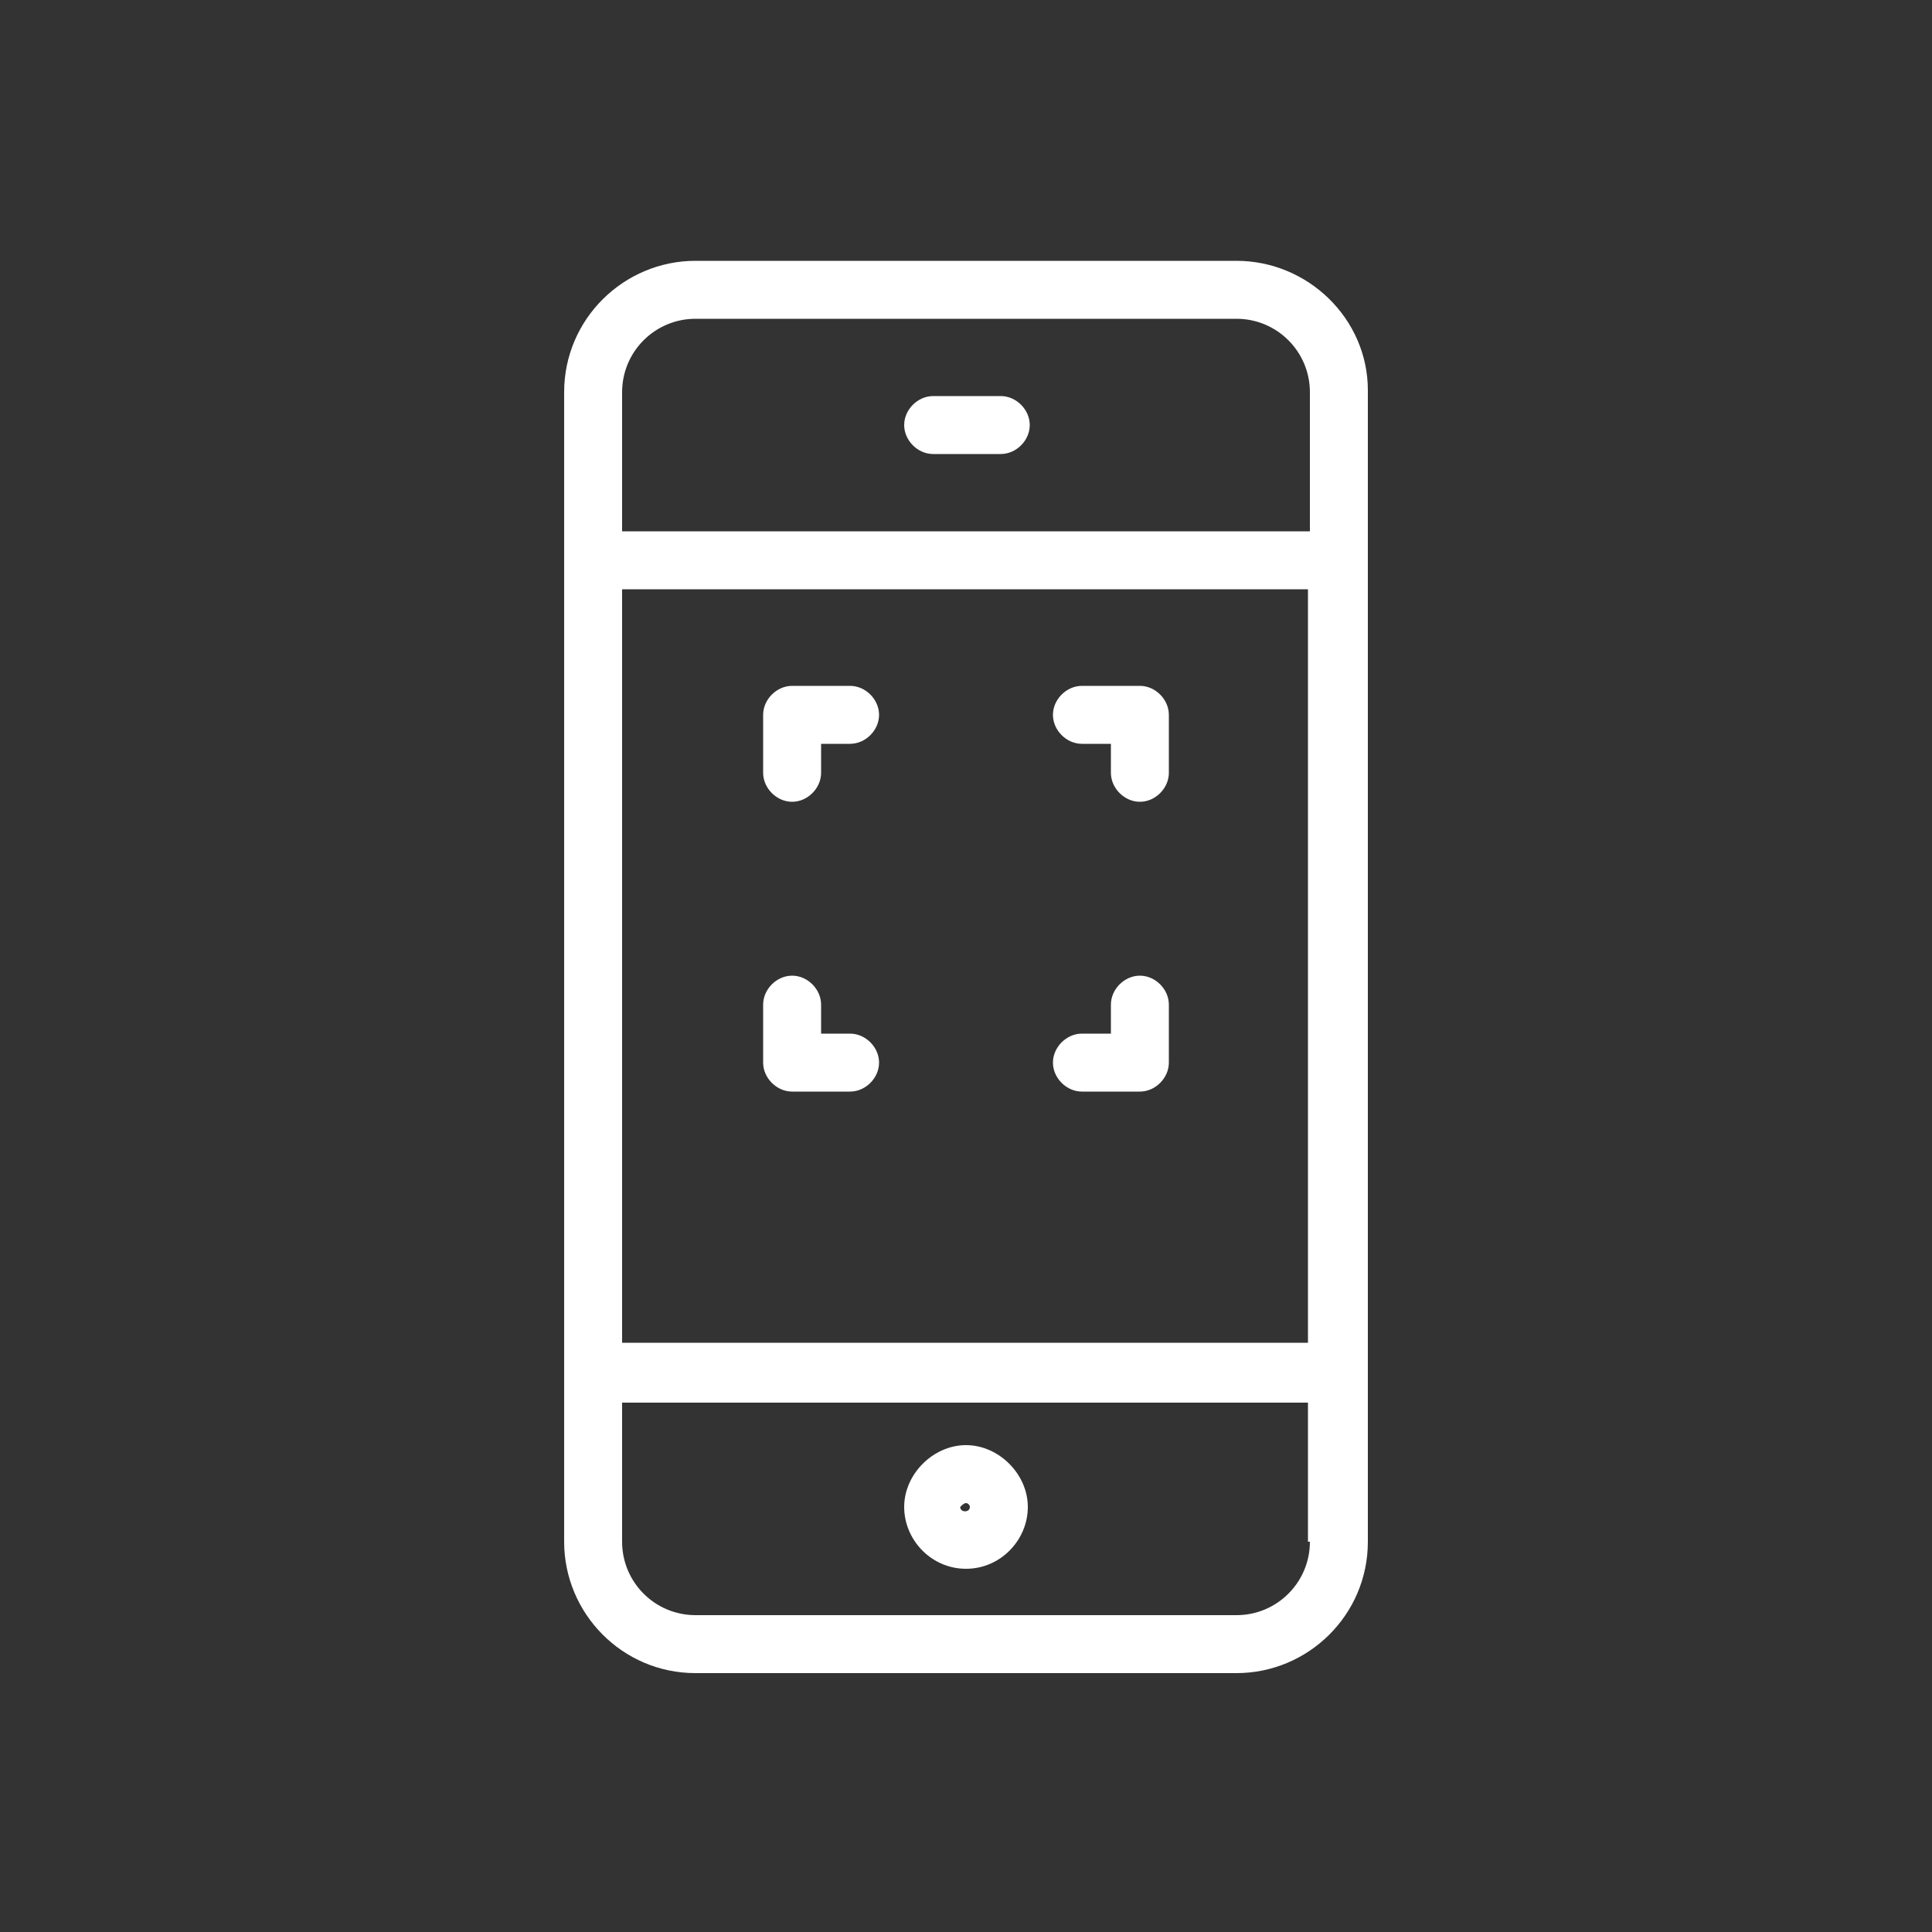 <svg xmlns="http://www.w3.org/2000/svg" viewBox="0 0 100 100"><rect x="0" y="0" width="100" height="100" fill="#333333" stroke="none"/><path d="M51.8 20.5h-3.5c-.8 0-1.5.7-1.5 1.5s.7 1.5 1.5 1.5h3.5c.8 0 1.5-.7 1.5-1.5s-.7-1.5-1.5-1.5zm12.2-7H36c-3.7 0-6.8 3-6.8 6.8v59.5c0 3.7 3 6.8 6.8 6.8h28c3.7 0 6.8-3 6.8-6.8V20.2c0-3.7-3.1-6.7-6.8-6.7zm3.8 66.3c0 2.1-1.7 3.8-3.8 3.8H36c-2.1 0-3.8-1.7-3.8-3.8v-7.2h35.5v7.2h.1zm0-10.3H32.2v-39h35.5v39h.1zm0-42H32.2v-7.2c0-2.1 1.7-3.8 3.8-3.8h28c2.1 0 3.8 1.7 3.8 3.8v7.2zM50 81.2c1.8 0 3.2-1.5 3.2-3.2s-1.5-3.2-3.2-3.2-3.2 1.5-3.2 3.2 1.4 3.2 3.2 3.2zm0-3.4c.1 0 .2.1.2.2 0 .3-.5.3-.5 0 .1-.1.2-.2.3-.2zm-9-36.3c.8 0 1.5-.7 1.5-1.5v-1.5H44c.8 0 1.5-.7 1.5-1.5s-.7-1.5-1.5-1.5h-3c-.8 0-1.5.7-1.5 1.5v3c0 .8.7 1.5 1.5 1.5zm15-3h1.5V40c0 .8.7 1.5 1.5 1.5s1.5-.7 1.5-1.5v-3c0-.8-.7-1.5-1.5-1.5h-3c-.8 0-1.5.7-1.5 1.5s.7 1.5 1.5 1.5zm0 18h3c.8 0 1.5-.7 1.5-1.5v-3c0-.8-.7-1.5-1.5-1.5s-1.5.7-1.5 1.5v1.5H56c-.8 0-1.5.7-1.5 1.5s.7 1.5 1.5 1.5zm-15 0h3c.8 0 1.5-.7 1.5-1.5s-.7-1.5-1.5-1.5h-1.5V52c0-.8-.7-1.5-1.5-1.5s-1.5.7-1.5 1.5v3c0 .8.7 1.5 1.5 1.5z" fill="#fff"/></svg>